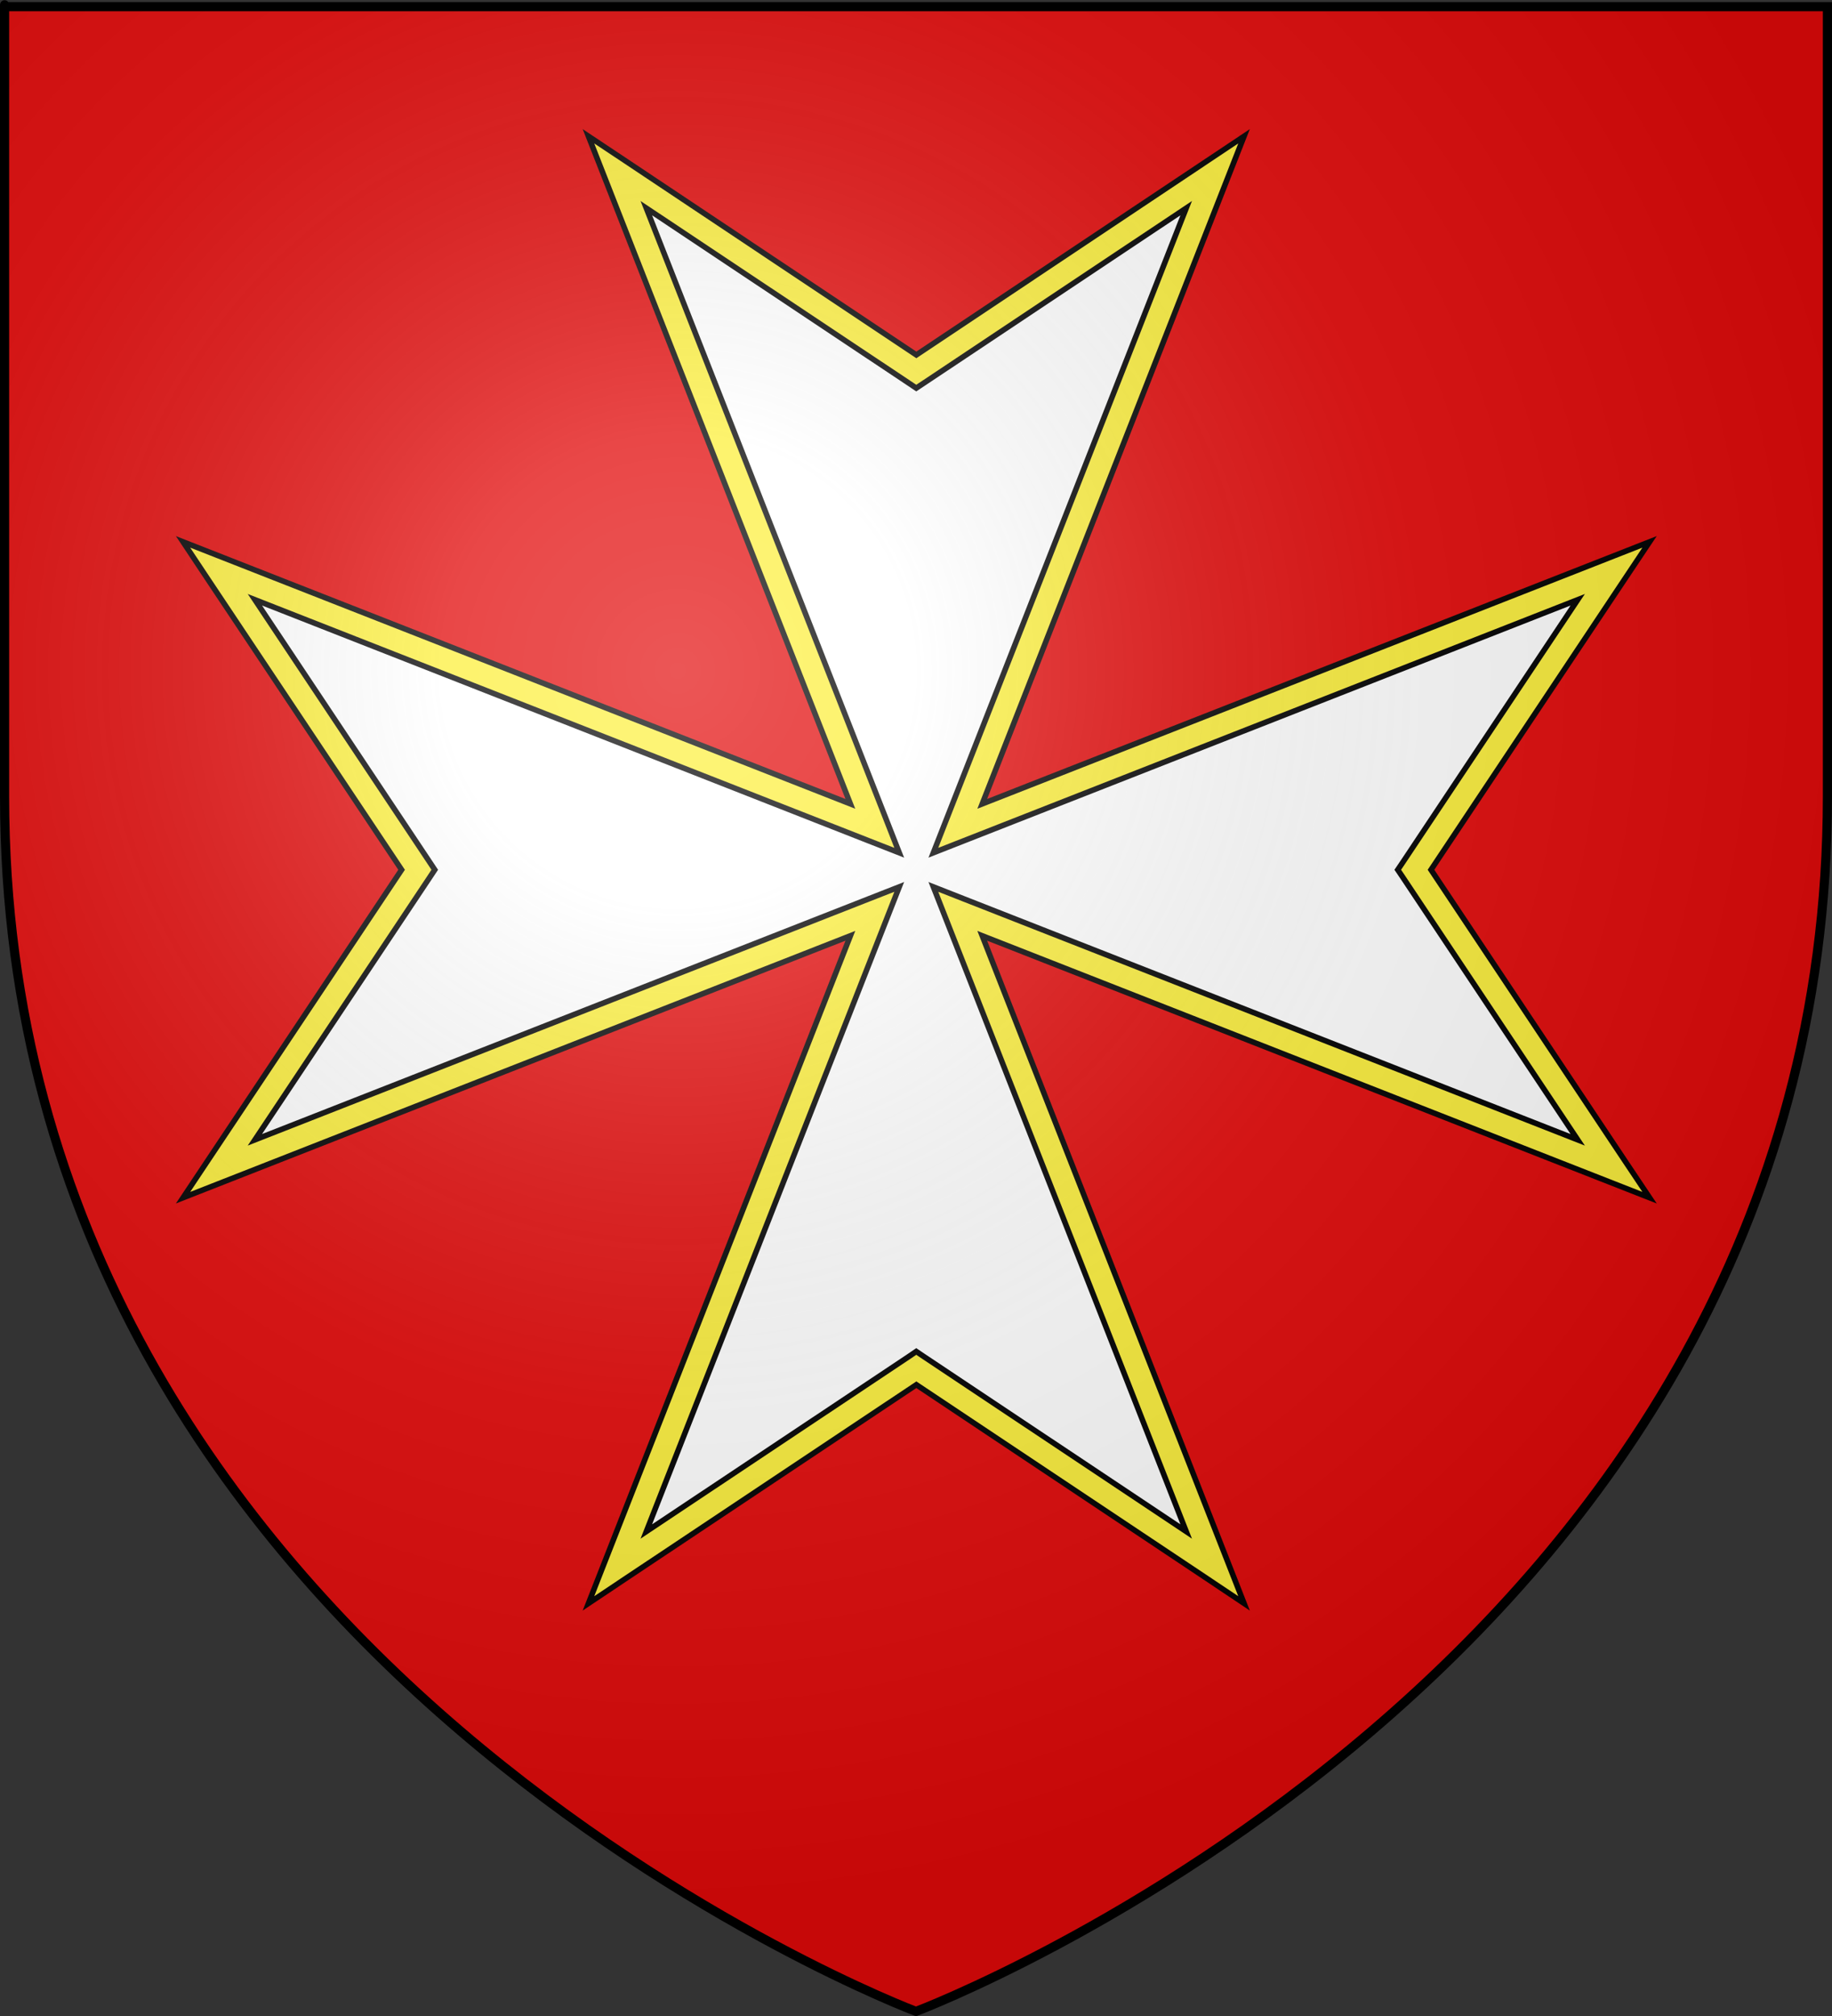 <?xml version="1.0" encoding="UTF-8" standalone="no"?>
<svg
   xmlns:dc="http://purl.org/dc/elements/1.1/"
   xmlns:cc="http://creativecommons.org/ns#"
   xmlns:rdf="http://www.w3.org/1999/02/22-rdf-syntax-ns#"
   xmlns:svg="http://www.w3.org/2000/svg"
   xmlns="http://www.w3.org/2000/svg"
   xmlns:xlink="http://www.w3.org/1999/xlink"
   xmlns:sodipodi="http://sodipodi.sourceforge.net/DTD/sodipodi-0.dtd"
   xmlns:inkscape="http://www.inkscape.org/namespaces/inkscape"
   height="660"
   width="600"
   version="1.0"
   id="svg2"
   sodipodi:version="0.32"
   inkscape:version="0.46"
   sodipodi:docname="Blason ville fr Ginasservis (Var).svg"
   sodipodi:docbase="D:\Mes documents\Renaud-Notre Lapin"
   inkscape:export-filename="/Users/olivier/Desktop/Blason Rouge/Blason_Vide_3D.png"
   inkscape:export-xdpi="144"
   inkscape:export-ydpi="144"
   inkscape:output_extension="org.inkscape.output.svg.inkscape"
   style="display:inline">
  <rect width="100%" height="100%" fill="#333333" stroke="none"/>
  <sodipodi:namedview
     inkscape:window-height="814"
     inkscape:window-width="1152"
     inkscape:pageshadow="2"
     inkscape:pageopacity="1"
     guidetolerance="10.0"
     gridtolerance="10.0"
     objecttolerance="10.0"
     borderopacity="1.0"
     bordercolor="#666666"
     pagecolor="#ebe8dc"
     id="base"
     showgrid="false"
     height="660px"
     inkscape:zoom="0.63"
     inkscape:cx="67.231402"
     inkscape:cy="265.17599"
     inkscape:window-x="-8"
     inkscape:window-y="-8"
     inkscape:current-layer="layer4"
     showguides="true"
     inkscape:guide-bbox="true" />
  <desc
     id="desc4">Flag of Canton of Valais (Wallis)</desc>
  <defs
     id="defs6">
    <linearGradient
       id="linearGradient2893">
      <stop
         style="stop-color:white;stop-opacity:0.314;"
         offset="0"
         id="stop2895" />
      <stop
         id="stop2897"
         offset="0.19"
         style="stop-color:white;stop-opacity:0.251;" />
      <stop
         style="stop-color:#6b6b6b;stop-opacity:0.125;"
         offset="0.6"
         id="stop2901" />
      <stop
         style="stop-color:black;stop-opacity:0.125;"
         offset="1"
         id="stop2899" />
    </linearGradient>
    <radialGradient
       inkscape:collect="always"
       xlink:href="#linearGradient2893"
       id="radialGradient3163"
       gradientUnits="userSpaceOnUse"
       gradientTransform="matrix(1.353,0,0,1.349,-90.18,-85.747)"
       cx="221.445"
       cy="226.331"
       fx="221.445"
       fy="226.331"
       r="300" />
    <g
       id="s">
      <g
         id="c">
        <path
           transform="matrix(0.951,0.309,-0.309,0.951,0,-1)"
           d="M 0,0 L 0,1 L 0.5,1 L 0,0 z"
           id="t" />
        <use
           height="540"
           width="810"
           y="0"
           x="0"
           id="use2144"
           transform="scale(-1,1)"
           xlink:href="#t" />
      </g>
      <g
         id="a">
        <use
           height="540"
           width="810"
           y="0"
           x="0"
           id="use2147"
           transform="matrix(0.309,0.951,-0.951,0.309,0,0)"
           xlink:href="#c" />
        <use
           height="540"
           width="810"
           y="0"
           x="0"
           id="use2149"
           transform="matrix(-0.809,0.588,-0.588,-0.809,0,0)"
           xlink:href="#c" />
      </g>
      <use
         height="540"
         width="810"
         y="0"
         x="0"
         id="use2151"
         transform="scale(-1,1)"
         xlink:href="#a" />
    </g>
  </defs>
  <g
     inkscape:groupmode="layer"
     id="layer5"
     inkscape:label="fond d'écu"
     style="display:inline">
    <path
       transform="translate(12.551,1.2525328e-6)"
       inkscape:export-ydpi="144"
       inkscape:export-xdpi="144"
       id="path6710"
       style="opacity:1;fill:#e20909;fill-opacity:1;fill-rule:evenodd;stroke:none;stroke-width:1px;stroke-linecap:butt;stroke-linejoin:miter;stroke-opacity:1;display:inline"
       d="M 287.449,658.5 C 287.449,658.5 585.949,546.18 585.949,260.728 C 585.949,-24.723 585.949,2.176 585.949,2.176 L -11.051,2.176 L -11.051,260.728 C -11.051,546.18 287.449,658.5 287.449,658.5 z"
       sodipodi:nodetypes="cccccc" />
  </g>
  <g
     inkscape:groupmode="layer"
     id="layer4"
     inkscape:label="Meubles"
     transform="translate(12.551,1.2525328e-6)"
     style="display:inline">
    <g
       id="g6870"
       transform="matrix(0.905,0,0,0.905,31.843,28.578)">
      <path
         sodipodi:nodetypes="ccccccccccccccccc"
         id="path6833"
         d="M 30.171,391.228 L 267.528,298.083 L 174.382,535.44 L 282.541,463.334 L 390.7,535.44 L 297.554,298.083 L 534.911,391.228 L 462.805,283.069 L 534.911,174.911 L 297.554,268.056 L 390.7,30.699 L 282.541,102.805 L 174.382,30.699 L 267.528,268.056 L 30.171,174.911 L 102.276,283.069 L 30.171,391.228 z"
         style="fill:#ffffff;stroke:#000000;stroke-width:2.704;stroke-miterlimit:4;stroke-dasharray:none;stroke-opacity:1;display:inline" />
      <path
         id="path6864"
         d="M 163.906,17.719 L 169.719,32.531 L 258.688,259.219 L 32,170.25 L 17.188,164.438 L 26,177.688 L 96.281,283.062 L 26,388.469 L 17.188,401.688 L 32,395.875 L 258.688,306.938 L 169.719,533.625 L 163.906,548.438 L 177.156,539.594 L 282.562,469.344 L 387.938,539.594 L 401.156,548.438 L 395.344,533.625 L 306.406,306.938 L 533.094,395.875 L 547.906,401.688 L 539.062,388.469 L 468.812,283.062 L 539.062,177.688 L 547.906,164.438 L 533.094,170.25 L 306.406,259.219 L 395.344,32.531 L 401.156,17.719 L 387.938,26.531 L 282.562,96.812 L 177.156,26.531 L 163.906,17.719 z M 184.844,43.719 L 279.781,106.969 L 282.531,108.812 L 285.312,106.969 L 380.219,43.719 L 292.906,266.219 L 288.719,276.906 L 299.375,272.719 L 521.906,185.375 L 458.656,280.281 L 456.781,283.062 L 458.656,285.844 L 521.906,380.75 L 299.375,293.438 L 288.719,289.25 L 292.906,299.906 L 380.219,522.438 L 285.312,459.188 L 282.531,457.312 L 279.781,459.188 L 184.844,522.438 L 272.188,299.906 L 276.375,289.25 L 265.688,293.438 L 43.188,380.75 L 106.438,285.844 L 108.281,283.062 L 106.438,280.281 L 43.188,185.375 L 265.688,272.719 L 276.375,276.906 L 272.188,266.219 L 184.844,43.719 z"
         style="fill:#fcef3c;fill-opacity:1;stroke:#000000;stroke-width:2;stroke-miterlimit:4;stroke-dasharray:none;stroke-opacity:1;display:inline" />
    </g>
  </g>
  <g
     inkscape:groupmode="layer"
     id="layer2"
     inkscape:label="Reflet final"
     transform="translate(12.551,1.2525328e-6)"
     style="display:inline"
     sodipodi:insensitive="true">
    <path
       sodipodi:nodetypes="cccccc"
       d="M 287.449,658.5 C 287.449,658.5 585.949,546.18 585.949,260.728 C 585.949,-24.723 585.949,2.176 585.949,2.176 L -11.051,2.176 L -11.051,260.728 C -11.051,546.18 287.449,658.5 287.449,658.5 z"
       style="opacity:1;fill:url(#radialGradient3163);fill-opacity:1;fill-rule:evenodd;stroke:none;stroke-width:1px;stroke-linecap:butt;stroke-linejoin:miter;stroke-opacity:1"
       id="path2875"
       inkscape:export-xdpi="144"
       inkscape:export-ydpi="144" />
  </g>
  <g
     inkscape:groupmode="layer"
     id="layer1"
     inkscape:label="Contour final"
     transform="translate(12.551,1.2525328e-6)"
     style="display:inline"
     sodipodi:insensitive="true">
    <path
       sodipodi:nodetypes="cccccc"
       d="M 287.449,658.5 C 287.449,658.5 -11.051,546.18 -11.051,260.728 C -11.051,-24.723 -11.051,2.176 -11.051,2.176 L 585.949,2.176 L 585.949,260.728 C 585.949,546.18 287.449,658.5 287.449,658.5 z"
       style="opacity:1;fill:none;fill-opacity:1;fill-rule:evenodd;stroke:#000000;stroke-width:3;stroke-linecap:butt;stroke-linejoin:miter;stroke-miterlimit:4;stroke-dasharray:none;stroke-opacity:1"
       id="path1411"
       inkscape:export-xdpi="144"
       inkscape:export-ydpi="144" />
  </g>
</svg>
